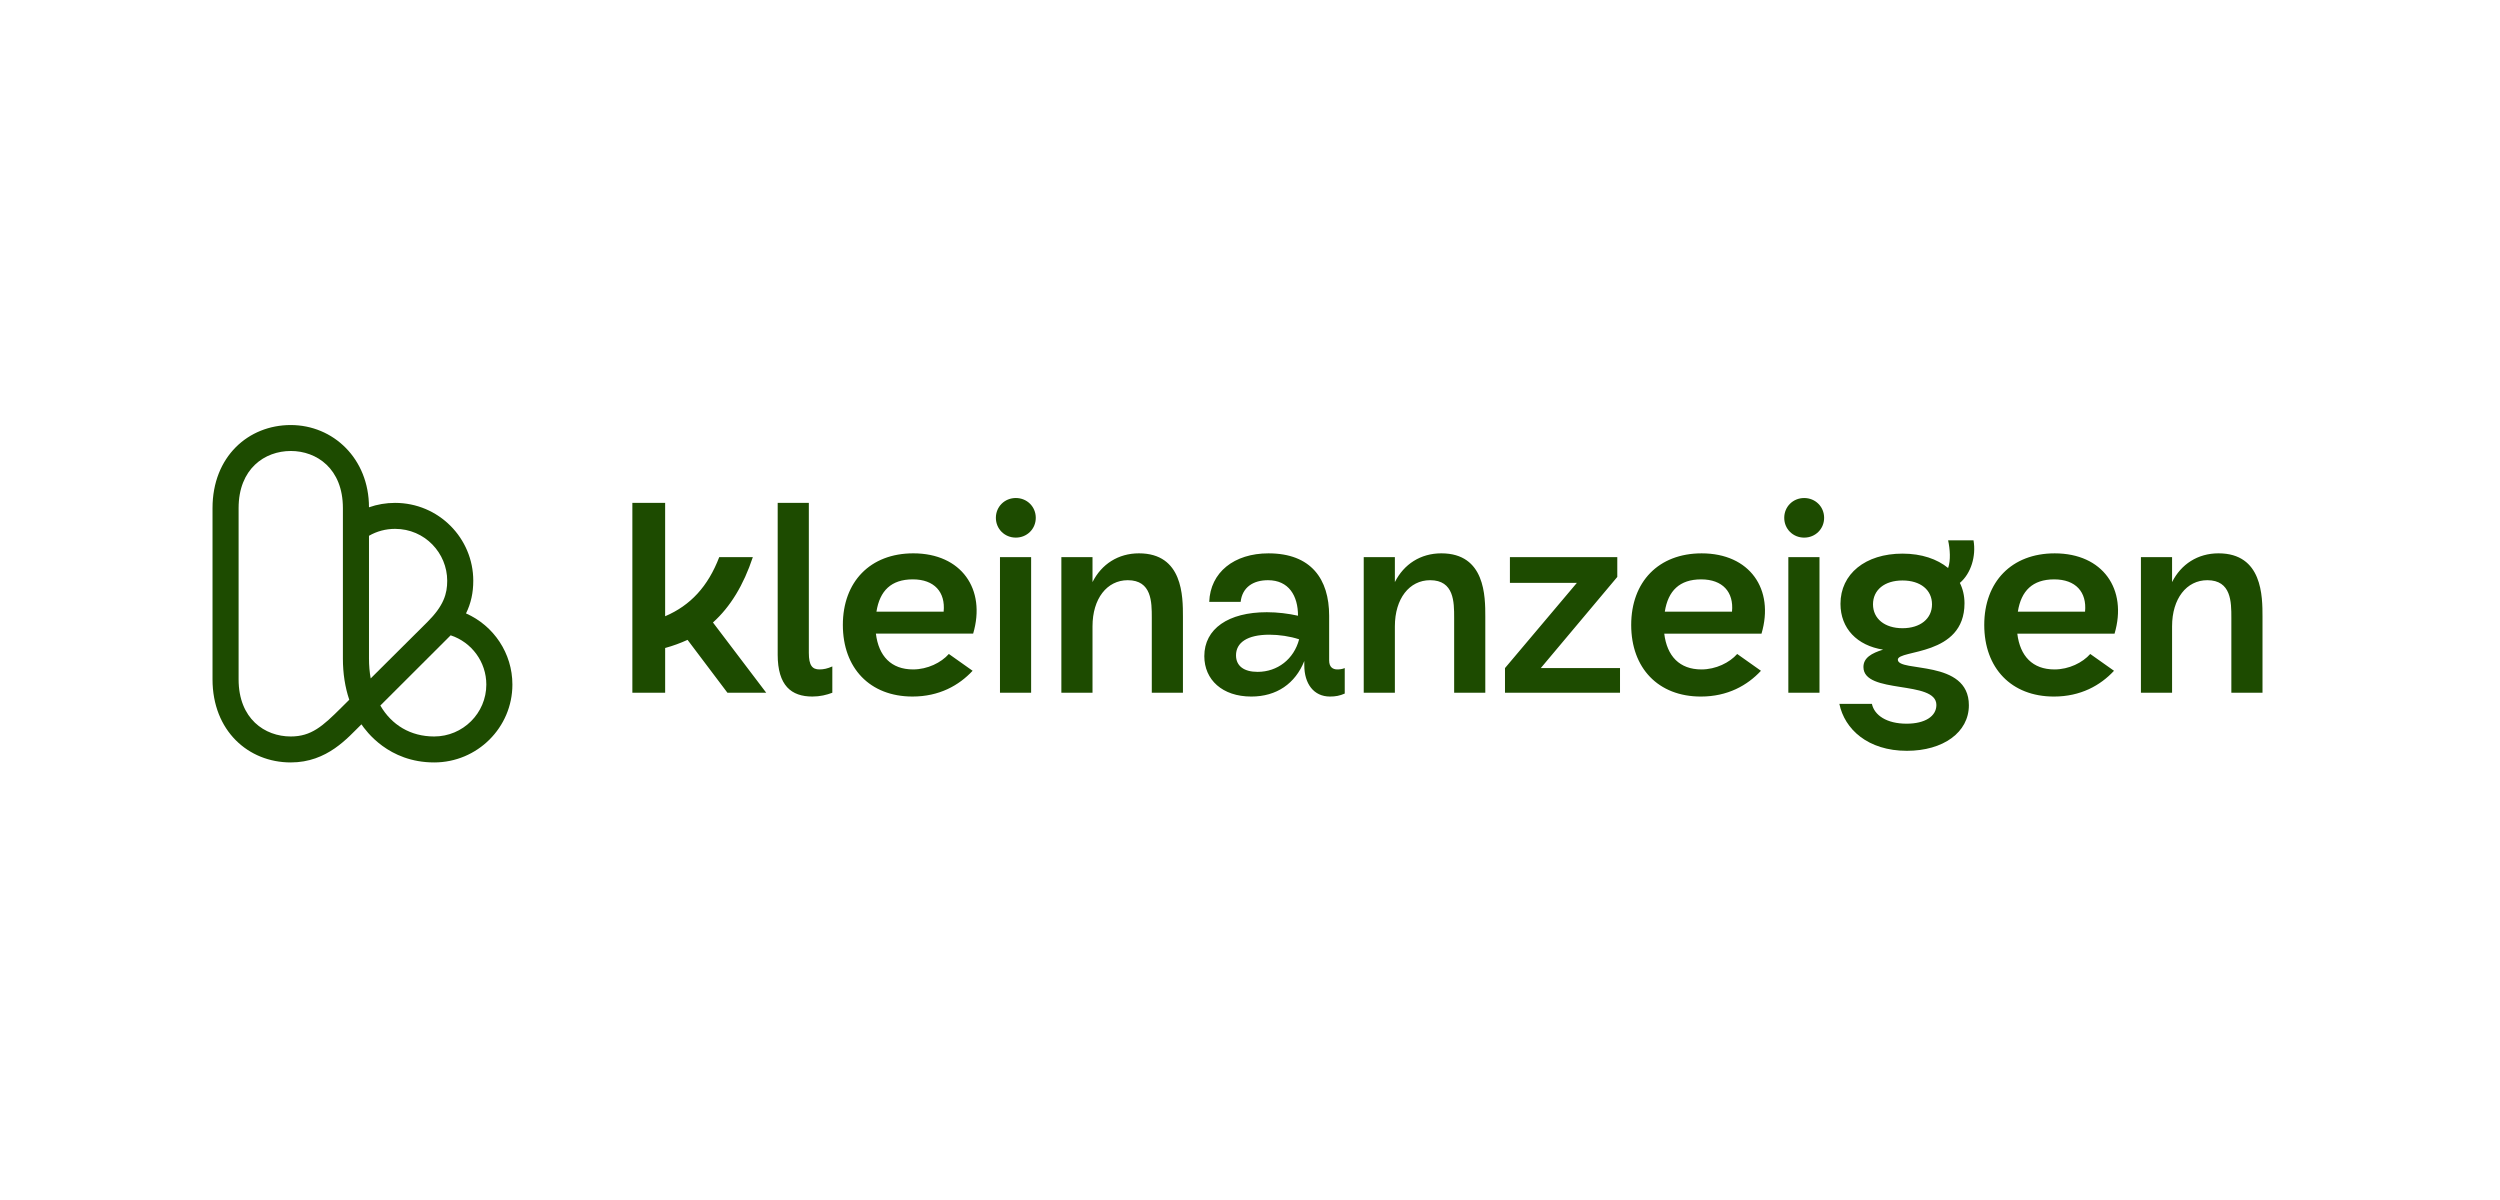 <?xml version="1.0" encoding="UTF-8"?>
<svg xmlns="http://www.w3.org/2000/svg" width="200" height="96" viewBox="0 0 200 96" fill="none">
  <g clip-path="url(#clip0_1468_844)">
    <path d="M34.734 60.995C31.07 60.995 29.278 58.469 28.914 57.947C27.833 58.999 26.2 60.995 23.26 60.995C19.864 60.995 17.002 58.46 17.002 54.35V40.647C17.002 36.528 19.869 34.003 23.26 34.003C26.651 34.003 29.518 36.685 29.518 40.584C30.18 40.352 30.882 40.231 31.604 40.231C35.098 40.231 37.862 43.06 37.862 46.46C37.862 47.413 37.68 48.261 37.281 49.073C39.497 50.053 40.992 52.259 40.992 54.766C40.992 58.201 38.184 60.995 34.734 60.995ZM30.427 56.442C31.327 57.998 32.842 58.918 34.734 58.918C37.034 58.918 38.906 57.055 38.906 54.766C38.906 52.955 37.736 51.379 36.053 50.825L30.427 56.443V56.442ZM23.261 36.079C21.184 36.079 19.088 37.491 19.088 40.647V54.35C19.088 57.506 21.183 58.918 23.261 58.918C24.909 58.918 25.82 58.09 27.29 56.627L27.941 55.98C27.605 54.984 27.432 53.878 27.432 52.689V40.646C27.432 37.49 25.337 36.078 23.26 36.078L23.261 36.079ZM29.519 42.862V52.69C29.519 53.246 29.566 53.776 29.655 54.274L34.19 49.761C35.507 48.45 35.777 47.493 35.777 46.461C35.777 44.255 33.996 42.309 31.604 42.309C30.86 42.309 30.149 42.499 29.519 42.863V42.862Z" fill="#1D4B00"></path>
    <path d="M50.588 40.231H53.211V49.3C55.243 48.432 56.642 46.913 57.539 44.57H60.227C59.484 46.805 58.435 48.541 57.037 49.799L61.298 55.419H58.195L55.004 51.188C54.436 51.449 53.846 51.665 53.212 51.839V55.419H50.589V40.231H50.588ZM62.215 52.36V40.231H64.707V52.23C64.707 53.249 64.991 53.554 65.559 53.554C65.887 53.554 66.193 53.489 66.586 53.315V55.42C66.127 55.594 65.602 55.723 64.99 55.723C63.307 55.723 62.214 54.855 62.214 52.361L62.215 52.36ZM67.428 49.995C67.428 46.546 69.613 44.267 73.066 44.267C76.912 44.267 78.902 47.131 77.852 50.69H70.072C70.291 52.49 71.296 53.554 73.044 53.554C74.203 53.554 75.296 53.011 75.908 52.317L77.809 53.662C76.716 54.834 75.142 55.723 73.001 55.723C69.591 55.723 67.428 53.446 67.428 49.995ZM75.492 48.932C75.645 47.37 74.749 46.349 73.023 46.349C71.296 46.349 70.379 47.261 70.116 48.932H75.492ZM81.266 39.841C82.162 39.841 82.862 40.535 82.862 41.425C82.862 42.315 82.162 43.009 81.266 43.009C80.37 43.009 79.67 42.315 79.67 41.425C79.67 40.535 80.37 39.841 81.266 39.841ZM79.998 44.571H82.49V55.42H79.998V44.571ZM84.909 44.571H87.401V46.567C88.122 45.135 89.456 44.267 91.116 44.267C94.635 44.267 94.635 47.716 94.635 49.344V55.42H92.143V49.41C92.143 48.173 92.143 46.416 90.22 46.416C88.559 46.416 87.401 47.891 87.401 50.104V55.42H84.909V44.571ZM106.99 53.554C107.165 53.554 107.383 53.532 107.579 53.446V55.485C107.186 55.659 106.836 55.724 106.399 55.724C105.087 55.724 104.344 54.682 104.344 53.229V52.882C103.623 54.682 102.137 55.724 100.104 55.724C97.787 55.724 96.345 54.379 96.345 52.492C96.345 50.3 98.268 48.977 101.349 48.977C102.201 48.977 103.076 49.085 103.841 49.258C103.841 47.653 103.098 46.416 101.437 46.416C100.257 46.416 99.382 46.98 99.251 48.151H96.738C96.825 45.787 98.727 44.268 101.48 44.268C104.89 44.268 106.332 46.329 106.332 49.258V52.839C106.332 53.36 106.616 53.555 106.988 53.555L106.99 53.554ZM100.607 53.749C102.203 53.749 103.514 52.73 103.93 51.145C103.209 50.906 102.334 50.776 101.548 50.776C99.755 50.776 98.881 51.427 98.881 52.425C98.881 53.293 99.536 53.749 100.607 53.749ZM109.098 44.571H111.59V46.567C112.311 45.135 113.645 44.267 115.305 44.267C118.824 44.267 118.824 47.716 118.824 49.344V55.42H116.332V49.41C116.332 48.173 116.332 46.416 114.409 46.416C112.748 46.416 111.59 47.891 111.59 50.104V55.42H109.098V44.571ZM120.399 53.446L126.148 46.632H120.793V44.571H129.383V46.155L123.263 53.446H129.601V55.42H120.399V53.446ZM130.496 49.996C130.496 46.547 132.681 44.268 136.134 44.268C139.98 44.268 141.97 47.132 140.921 50.691H133.14C133.359 52.492 134.365 53.555 136.113 53.555C137.271 53.555 138.364 53.012 138.976 52.318L140.877 53.663C139.785 54.835 138.211 55.724 136.069 55.724C132.66 55.724 130.496 53.447 130.496 49.996ZM138.56 48.933C138.714 47.371 137.818 46.35 136.091 46.35C134.365 46.35 133.447 47.262 133.184 48.933H138.56ZM144.334 39.842C145.23 39.842 145.93 40.536 145.93 41.426C145.93 42.316 145.23 43.01 144.334 43.01C143.438 43.01 142.739 42.316 142.739 41.426C142.739 40.536 143.438 39.842 144.334 39.842ZM143.067 44.572H145.559V55.421H143.067V44.572ZM147.152 56.311H149.753C149.949 57.222 150.933 57.895 152.529 57.895C153.993 57.895 154.911 57.309 154.911 56.398C154.911 54.379 149.075 55.573 149.075 53.36C149.075 52.622 149.73 52.253 150.648 51.971C148.572 51.646 147.238 50.279 147.238 48.304C147.238 45.917 149.227 44.29 152.199 44.29C153.729 44.29 154.975 44.724 155.849 45.44C156.067 44.833 156.002 43.921 155.849 43.227H157.881C158.099 44.485 157.685 45.874 156.789 46.633C157.029 47.11 157.16 47.675 157.16 48.261C157.16 52.535 151.827 51.949 151.827 52.773C151.827 53.815 157.51 52.708 157.51 56.419C157.51 58.589 155.455 60.065 152.549 60.065C149.423 60.065 147.565 58.329 147.15 56.311H147.152ZM152.2 50.257C153.621 50.257 154.561 49.498 154.561 48.347C154.561 47.197 153.643 46.438 152.2 46.438C150.758 46.438 149.84 47.197 149.84 48.347C149.84 49.498 150.78 50.257 152.2 50.257ZM158.74 49.996C158.74 46.547 160.925 44.268 164.378 44.268C168.224 44.268 170.214 47.132 169.165 50.691H161.384C161.603 52.492 162.608 53.555 164.357 53.555C165.515 53.555 166.608 53.012 167.22 52.318L169.121 53.663C168.029 54.835 166.455 55.724 164.313 55.724C160.904 55.724 158.74 53.447 158.74 49.996ZM166.804 48.933C166.958 47.371 166.061 46.35 164.335 46.35C162.608 46.35 161.691 47.262 161.428 48.933H166.804ZM171.274 44.571H173.766V46.567C174.487 45.135 175.82 44.267 177.481 44.267C181 44.267 181 47.716 181 49.344V55.42H178.508V49.41C178.508 48.173 178.508 46.416 176.585 46.416C174.924 46.416 173.766 47.891 173.766 50.104V55.42H171.274V44.571Z" fill="#1D4B00"></path>
  </g>
  <defs>
    <clipPath id="clip0_1468_844">
      <rect width="164" height="27" fill="white" transform="translate(17 34)"></rect>
    </clipPath>
  </defs>
</svg>
